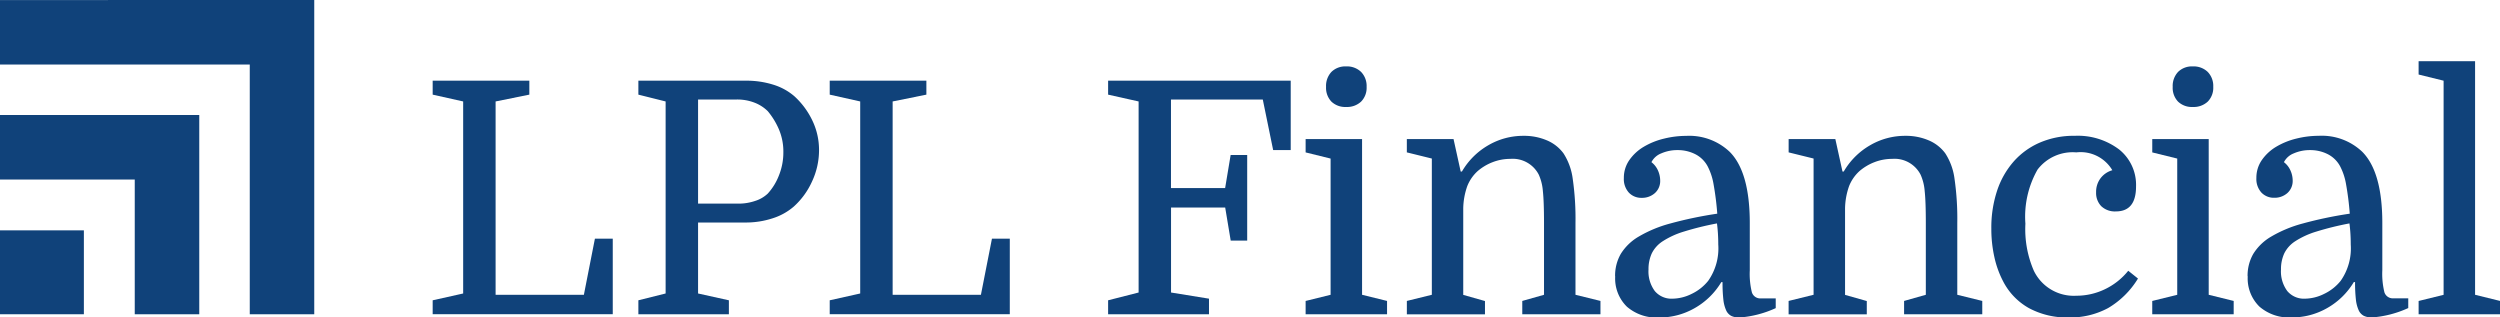 <svg viewBox="0 0 198.52 25.212" height="25.212" width="198.52" xmlns="http://www.w3.org/2000/svg">
  <g transform="translate(148.583 -132.492)" id="layer1">
    <g transform="translate(-148.583 132.492)" id="g1018">
      <g transform="translate(0 0)" id="g1020">
        <path fill="#10427a" transform="translate(0 29.47)" d="M0-20.337v5.121H10.7v10.7h5.123V-20.339H0" id="path1022"></path>
        <path fill="#10427a" transform="translate(0 31.888)" d="M24.954-31.888,0-31.884v5.121H19.833V-6.934h5.121V-31.888" id="path1024"></path>
        <path fill="#10427a" transform="translate(0 27.044)" d="M0-2.09H6.66V-8.752H0Z" id="path1026"></path>
        <path fill="#10427a" transform="translate(-9.099 30.191)" d="M48.458-6.783h7.006l.876-4.456h1.417v6h-14.3V-6.345l2.421-.541V-22.135l-2.421-.541v-1.108h7.676v1.108l-2.679.541V-6.783" id="path1028"></path>
        <path fill="#10427a" transform="translate(-13.424 30.191)" d="M72.05-14.021A4.092,4.092,0,0,0,73.4-14.24a2.564,2.564,0,0,0,.992-.58,4.543,4.543,0,0,0,.876-1.417,4.893,4.893,0,0,0,.361-1.88,4.5,4.5,0,0,0-.348-1.79,5.8,5.8,0,0,0-.889-1.455,3.055,3.055,0,0,0-1.069-.683,3.786,3.786,0,0,0-1.378-.245H68.856v8.268Zm-3.194,1.494v5.641l2.447.541v1.107H64.116V-6.345l2.164-.541V-22.135l-2.164-.541v-1.108h8.527a7.111,7.111,0,0,1,2.2.322,4.636,4.636,0,0,1,1.662.915,6.226,6.226,0,0,1,1.429,1.932,5.381,5.381,0,0,1,.528,2.344,5.857,5.857,0,0,1-.554,2.486,5.975,5.975,0,0,1-1.455,2,4.763,4.763,0,0,1-1.674.928,6.8,6.8,0,0,1-2.164.335H68.856" id="path1030"></path>
        <path fill="#10427a" transform="translate(-17.449 30.191)" d="M88.336-6.783h7.006l.876-4.456h1.417v6h-14.3V-6.345l2.421-.541V-22.135l-2.421-.541v-1.108h7.676v1.108l-2.679.541V-6.783" id="path1032"></path>
        <path fill="#10427a" transform="translate(-23.301 30.191)" d="M121.029-11.085l-.438-2.627h-4.3v6.749l3.014.489v1.236h-8.011V-6.345l2.422-.618V-22.135l-2.422-.541v-1.108h14.5v5.512H124.4l-.824-4.018h-7.29v7.032h4.3l.438-2.627h1.314v6.8h-1.314" id="path1034"></path>
        <path fill="#10427a" transform="translate(-27.456 30.491)" d="M132.756-23.594a1.629,1.629,0,0,1,.425-1.185,1.557,1.557,0,0,1,1.172-.438,1.6,1.6,0,0,1,1.185.438,1.6,1.6,0,0,1,.438,1.185,1.557,1.557,0,0,1-.438,1.172,1.63,1.63,0,0,1-1.185.425,1.583,1.583,0,0,1-1.172-.425A1.582,1.582,0,0,1,132.756-23.594Zm-1.623,5.2v-1.056h4.482V-7.083l1.984.489v1.056h-6.466V-6.593l1.983-.489V-17.9l-1.983-.489" id="path1036"></path>
        <path fill="#10427a" transform="translate(-29.584 29.031)" d="M143.281-16.442l-1.983-.489v-1.056h3.709l.567,2.576h.1a5.718,5.718,0,0,1,2.073-2.074,5.5,5.5,0,0,1,2.821-.76,4.584,4.584,0,0,1,1.855.361,3.156,3.156,0,0,1,1.314,1.03,4.874,4.874,0,0,1,.734,2.022,22.248,22.248,0,0,1,.219,3.516v5.693l1.983.489v1.056h-6.208V-5.134l1.726-.489v-5.744q0-1.648-.09-2.486a3.934,3.934,0,0,0-.322-1.3,2.326,2.326,0,0,0-2.267-1.262,3.847,3.847,0,0,0-1.391.258,4.062,4.062,0,0,0-1.185.7,3.2,3.2,0,0,0-.837,1.2,5.588,5.588,0,0,0-.322,1.764v6.878l1.726.489v1.056H141.3V-5.134l1.983-.489V-16.442" id="path1038"></path>
        <path fill="#10427a" transform="translate(-33.963 29.031)" d="M166.774-5.314a3.507,3.507,0,0,0,1.507-.374,3.747,3.747,0,0,0,1.326-1.043,4.479,4.479,0,0,0,.8-2.885q0-.438-.026-.863t-.077-.811a23.792,23.792,0,0,0-2.615.644,6.656,6.656,0,0,0-1.674.76,2.437,2.437,0,0,0-.889.979,2.993,2.993,0,0,0-.258,1.275,2.611,2.611,0,0,0,.5,1.713,1.723,1.723,0,0,0,1.4.605Zm-4.559-1.778a3.461,3.461,0,0,1,.451-1.777,4.086,4.086,0,0,1,1.429-1.378,10.043,10.043,0,0,1,2.524-1.043,31.5,31.5,0,0,1,3.709-.773,23.1,23.1,0,0,0-.3-2.37,4.808,4.808,0,0,0-.451-1.365,2.292,2.292,0,0,0-1-.992,3.069,3.069,0,0,0-1.391-.322,3.171,3.171,0,0,0-1.3.258,1.48,1.48,0,0,0-.786.7,1.7,1.7,0,0,1,.528.682,1.974,1.974,0,0,1,.167.76,1.284,1.284,0,0,1-.425,1.018,1.524,1.524,0,0,1-1.043.373,1.355,1.355,0,0,1-1.017-.412,1.6,1.6,0,0,1-.4-1.159,2.447,2.447,0,0,1,.438-1.43,3.667,3.667,0,0,1,1.146-1.056,5.769,5.769,0,0,1,1.6-.644,7.362,7.362,0,0,1,1.764-.219,4.666,4.666,0,0,1,3.452,1.262q1.6,1.6,1.6,5.667v3.735a6.17,6.17,0,0,0,.167,1.764.7.7,0,0,0,.734.476h1.159v.773a8.434,8.434,0,0,1-2.885.747,1.435,1.435,0,0,1-.644-.129.925.925,0,0,1-.412-.451,2.787,2.787,0,0,1-.219-.863,11.911,11.911,0,0,1-.064-1.365h-.1a5.788,5.788,0,0,1-2.112,2.061,5.641,5.641,0,0,1-2.834.747,3.6,3.6,0,0,1-2.55-.863,3.128,3.128,0,0,1-.927-2.409" id="path1040"></path>
        <path fill="#10427a" transform="translate(-37.612 29.031)" d="M181.627-16.442l-1.983-.489v-1.056h3.709l.567,2.576h.1a5.719,5.719,0,0,1,2.074-2.074,5.5,5.5,0,0,1,2.82-.76,4.583,4.583,0,0,1,1.855.361,3.155,3.155,0,0,1,1.314,1.03,4.865,4.865,0,0,1,.734,2.022,22.217,22.217,0,0,1,.219,3.516v5.693l1.984.489v1.056h-6.208V-5.134l1.726-.489v-5.744q0-1.648-.09-2.486a3.941,3.941,0,0,0-.322-1.3,2.326,2.326,0,0,0-2.267-1.262,3.847,3.847,0,0,0-1.391.258,4.062,4.062,0,0,0-1.185.7,3.2,3.2,0,0,0-.837,1.2,5.588,5.588,0,0,0-.322,1.764v6.878l1.726.489v1.056h-6.208V-5.134l1.983-.489V-16.442" id="path1042"></path>
        <path fill="#10427a" transform="translate(-41.876 29.031)" d="M206.6-18.245a5.434,5.434,0,0,1,3.568,1.095,3.6,3.6,0,0,1,1.327,2.924q0,1.984-1.6,1.983a1.566,1.566,0,0,1-1.159-.412,1.5,1.5,0,0,1-.412-1.108,1.792,1.792,0,0,1,.348-1.107,1.789,1.789,0,0,1,.94-.644,2.93,2.93,0,0,0-2.859-1.417,3.509,3.509,0,0,0-3.078,1.365,7.552,7.552,0,0,0-.966,4.3,8.29,8.29,0,0,0,.67,3.735,3.52,3.52,0,0,0,3.374,1.983,5.207,5.207,0,0,0,2.267-.515,5.289,5.289,0,0,0,1.855-1.468l.773.618a6.845,6.845,0,0,1-2.37,2.344,6.352,6.352,0,0,1-3.143.747,6.365,6.365,0,0,1-3.13-.734,5.113,5.113,0,0,1-2.073-2.151,7.641,7.641,0,0,1-.683-1.893,10.19,10.19,0,0,1-.245-2.28,9.3,9.3,0,0,1,.464-3.027,6.684,6.684,0,0,1,1.327-2.318,5.887,5.887,0,0,1,2.087-1.494,6.791,6.791,0,0,1,2.717-.528" id="path1044"></path>
        <path fill="#10427a" transform="translate(-45.259 30.491)" d="M217.789-23.594a1.629,1.629,0,0,1,.425-1.185,1.558,1.558,0,0,1,1.172-.438,1.6,1.6,0,0,1,1.185.438,1.6,1.6,0,0,1,.438,1.185,1.557,1.557,0,0,1-.438,1.172,1.63,1.63,0,0,1-1.185.425,1.583,1.583,0,0,1-1.172-.425A1.582,1.582,0,0,1,217.789-23.594Zm-1.623,5.2v-1.056h4.482V-7.083l1.983.489v1.056h-6.466V-6.593l1.984-.489V-17.9l-1.984-.489" id="path1046"></path>
        <path fill="#10427a" transform="translate(-47.265 29.031)" d="M230.3-5.314a3.507,3.507,0,0,0,1.507-.374,3.747,3.747,0,0,0,1.326-1.043,4.479,4.479,0,0,0,.8-2.885q0-.438-.026-.863t-.077-.811a23.79,23.79,0,0,0-2.615.644,6.655,6.655,0,0,0-1.674.76,2.437,2.437,0,0,0-.889.979,2.993,2.993,0,0,0-.258,1.275,2.611,2.611,0,0,0,.5,1.713,1.723,1.723,0,0,0,1.4.605Zm-4.559-1.778a3.461,3.461,0,0,1,.451-1.777,4.086,4.086,0,0,1,1.429-1.378,10.043,10.043,0,0,1,2.525-1.043,31.486,31.486,0,0,1,3.709-.773,23.084,23.084,0,0,0-.3-2.37,4.818,4.818,0,0,0-.451-1.365,2.293,2.293,0,0,0-1-.992,3.068,3.068,0,0,0-1.391-.322,3.171,3.171,0,0,0-1.3.258,1.479,1.479,0,0,0-.786.7,1.7,1.7,0,0,1,.528.682,1.974,1.974,0,0,1,.167.76A1.284,1.284,0,0,1,228.9-13.7a1.524,1.524,0,0,1-1.043.373,1.355,1.355,0,0,1-1.017-.412,1.6,1.6,0,0,1-.4-1.159,2.447,2.447,0,0,1,.438-1.43,3.667,3.667,0,0,1,1.146-1.056,5.77,5.77,0,0,1,1.6-.644,7.362,7.362,0,0,1,1.764-.219,4.666,4.666,0,0,1,3.452,1.262q1.6,1.6,1.6,5.667v3.735a6.171,6.171,0,0,0,.167,1.764.7.7,0,0,0,.734.476H238.5v.773a8.434,8.434,0,0,1-2.885.747,1.435,1.435,0,0,1-.644-.129.925.925,0,0,1-.412-.451,2.787,2.787,0,0,1-.219-.863,11.912,11.912,0,0,1-.064-1.365h-.1a5.788,5.788,0,0,1-2.112,2.061,5.641,5.641,0,0,1-2.834.747,3.6,3.6,0,0,1-2.55-.863,3.128,3.128,0,0,1-.927-2.409" id="path1048"></path>
        <path fill="#10427a" transform="translate(-50.859 30.6)" d="M244.9-24.193l-1.984-.489v-1.056H247.4V-7.192l1.983.489v1.056h-6.466V-6.7l1.984-.489v-17" id="path1050"></path>
      </g>
    </g>
  </g>
</svg>
